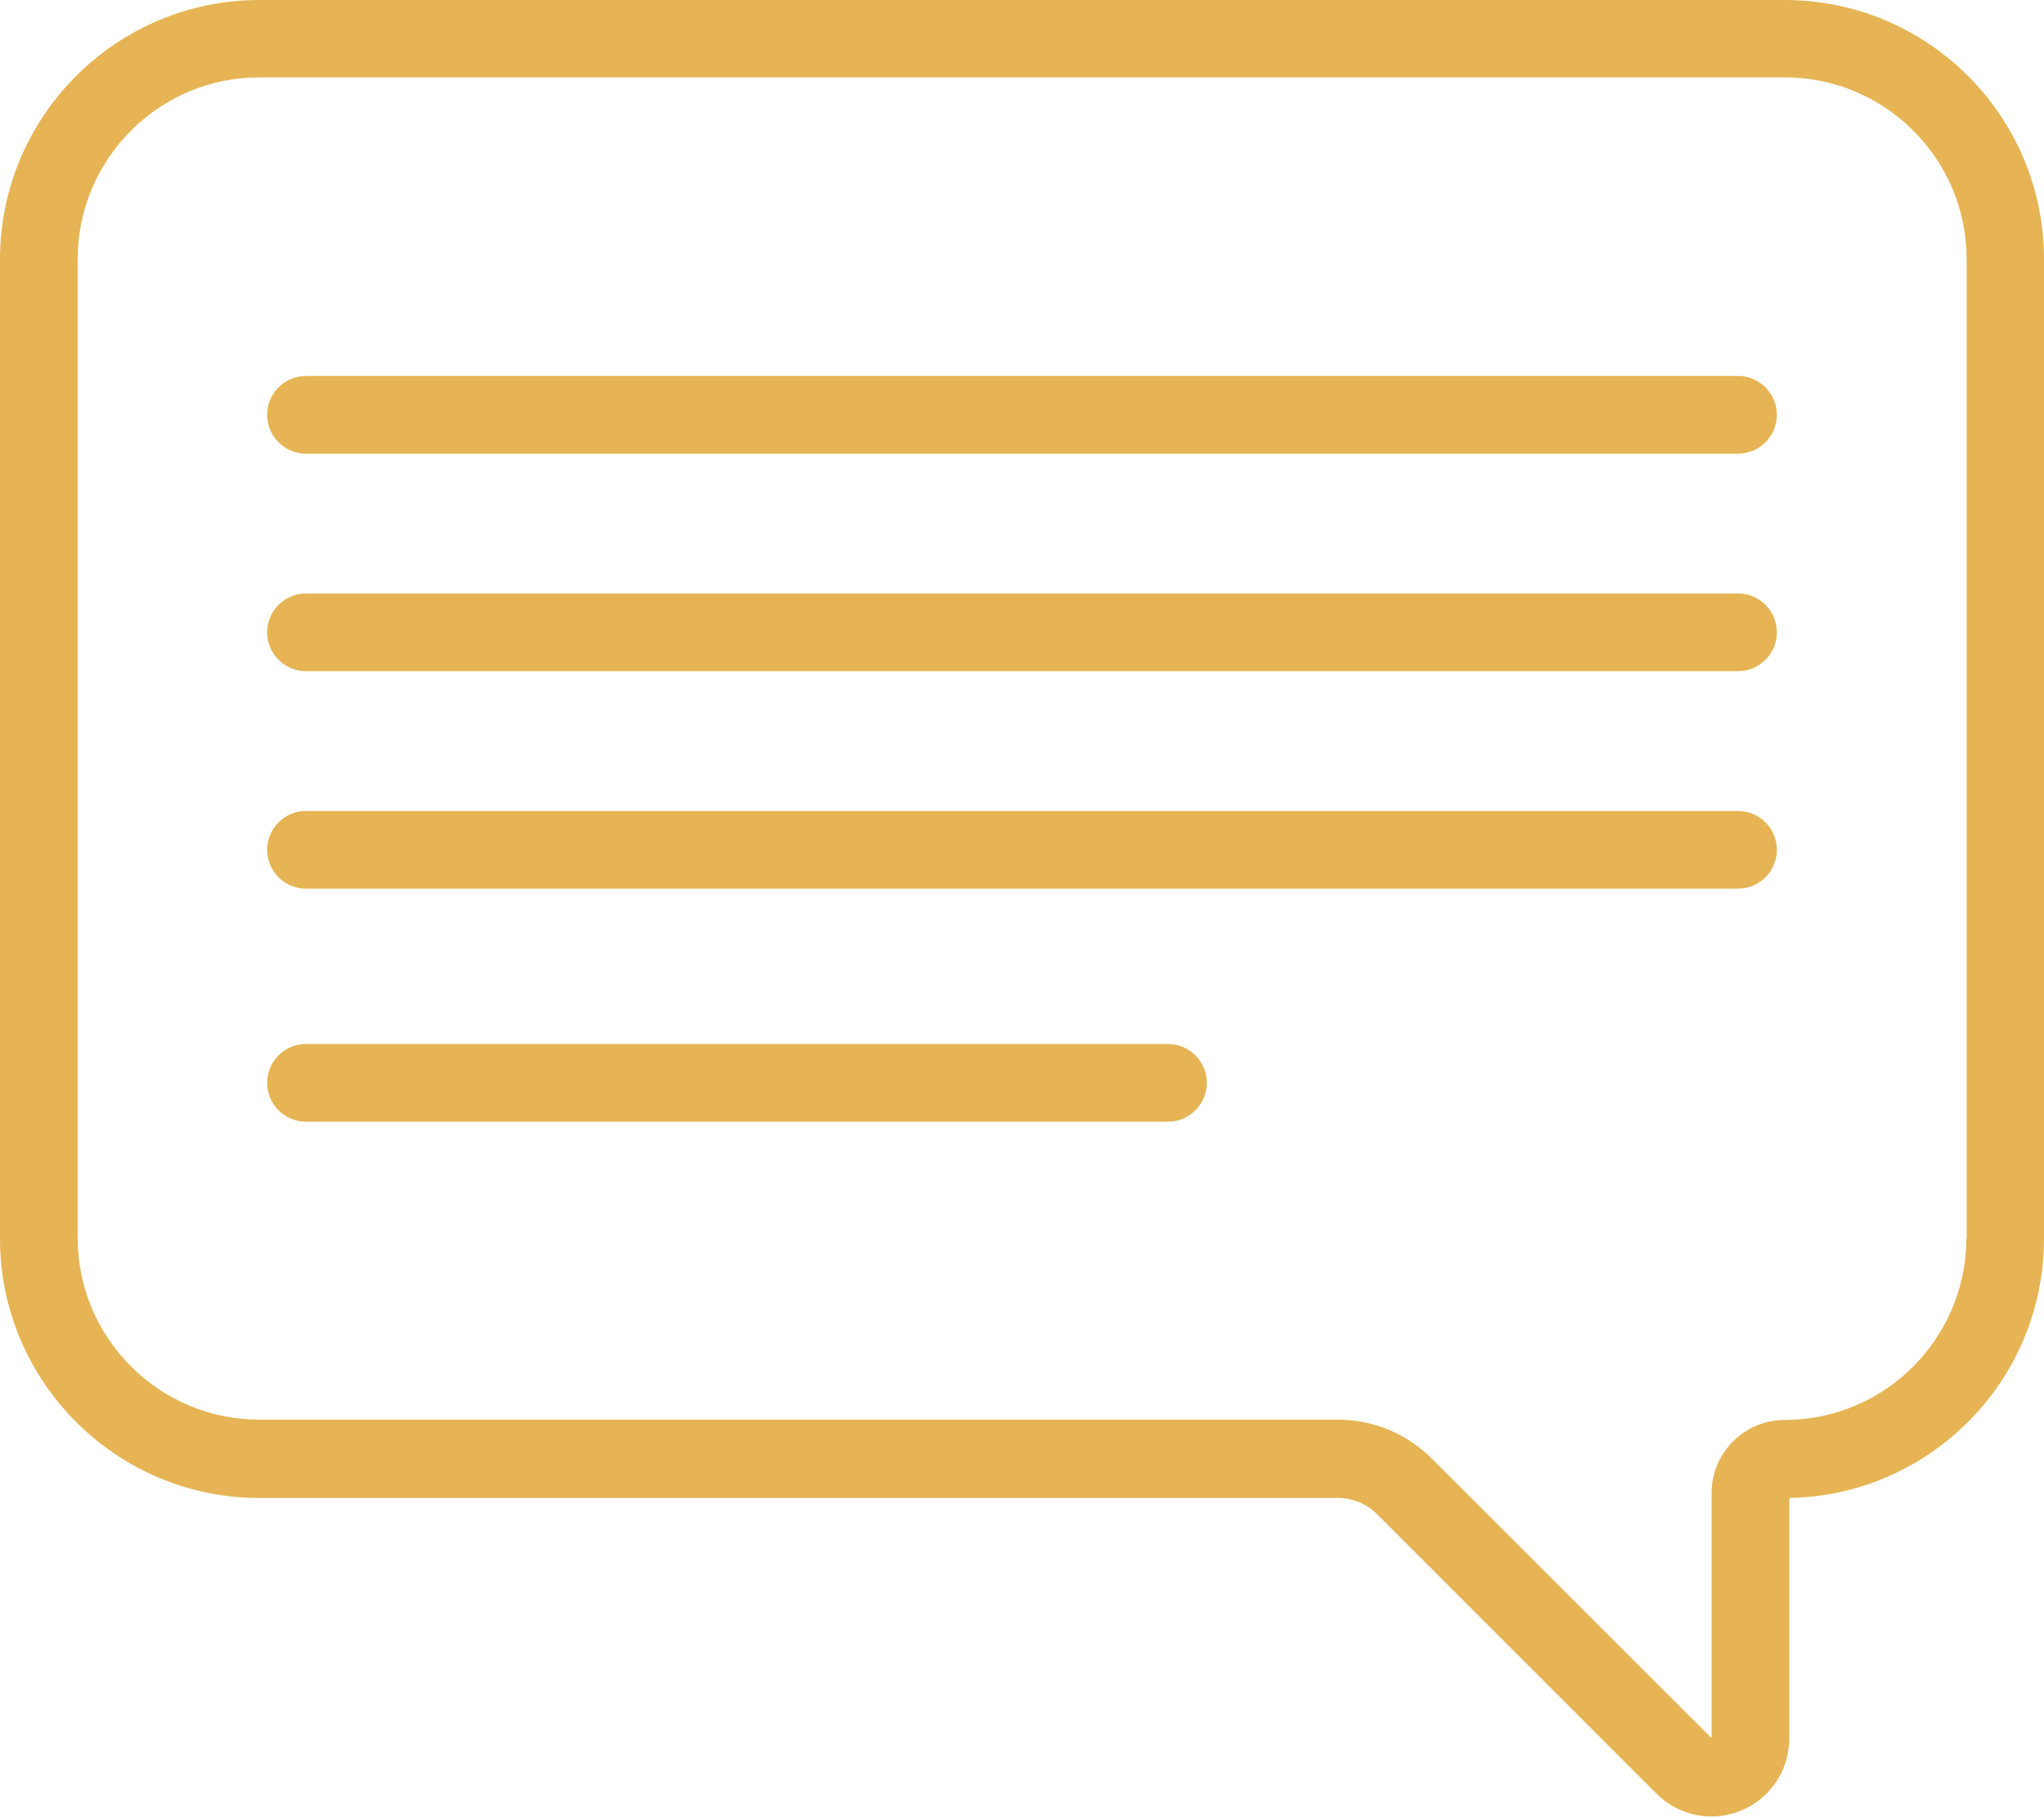 <?xml version="1.0" encoding="UTF-8"?> <svg xmlns="http://www.w3.org/2000/svg" width="658" height="585" viewBox="0 0 658 585" fill="none"><path d="M574.5 0H83.5C37.5 0 0 37.4 0 83.5V398.6C0 444.6 37.4 482.1 83.5 482.1H430.7C435.5 482.1 440 484 443.3 487.3L533.2 577.2C538 582 544.4 584.6 550.9 584.6C554.1 584.6 557.4 584 560.5 582.7C569.9 578.8 576 569.7 576 559.5V482.1C621.4 481.3 658 444.2 658 398.6V83.4C658 37.4 620.6 0 574.5 0ZM633 398.5C633 430.7 606.8 457 574.5 457C561.5 457 551 467.6 551 480.5V559.3H550.9L461 469.5C452.9 461.4 442.1 456.9 430.7 456.9H83.5C51.3 456.9 25 430.7 25 398.4V83.4C25 51.2 51.2 24.9 83.5 24.9H574.6C606.8 24.9 633.1 51.1 633.1 83.4V398.5H633Z" fill="#E6B454"></path><path d="M559.5 121H98.5C91.6 121 86 126.6 86 133.5C86 140.4 91.6 146 98.5 146H559.5C566.4 146 572 140.4 572 133.5C572 126.6 566.4 121 559.5 121Z" fill="#E6B454"></path><path d="M559.5 191H98.5C91.6 191 86 196.6 86 203.5C86 210.4 91.6 216 98.5 216H559.5C566.4 216 572 210.4 572 203.5C572 196.6 566.4 191 559.5 191Z" fill="#E6B454"></path><path d="M559.5 261H98.5C91.6 261 86 266.6 86 273.5C86 280.4 91.6 286 98.5 286H559.5C566.4 286 572 280.4 572 273.5C572 266.6 566.4 261 559.5 261Z" fill="#E6B454"></path><path d="M376 336H98.5C91.6 336 86 341.6 86 348.5C86 355.4 91.6 361 98.5 361H376C382.9 361 388.5 355.4 388.5 348.5C388.5 341.6 382.9 336 376 336Z" fill="#E6B454"></path></svg> 